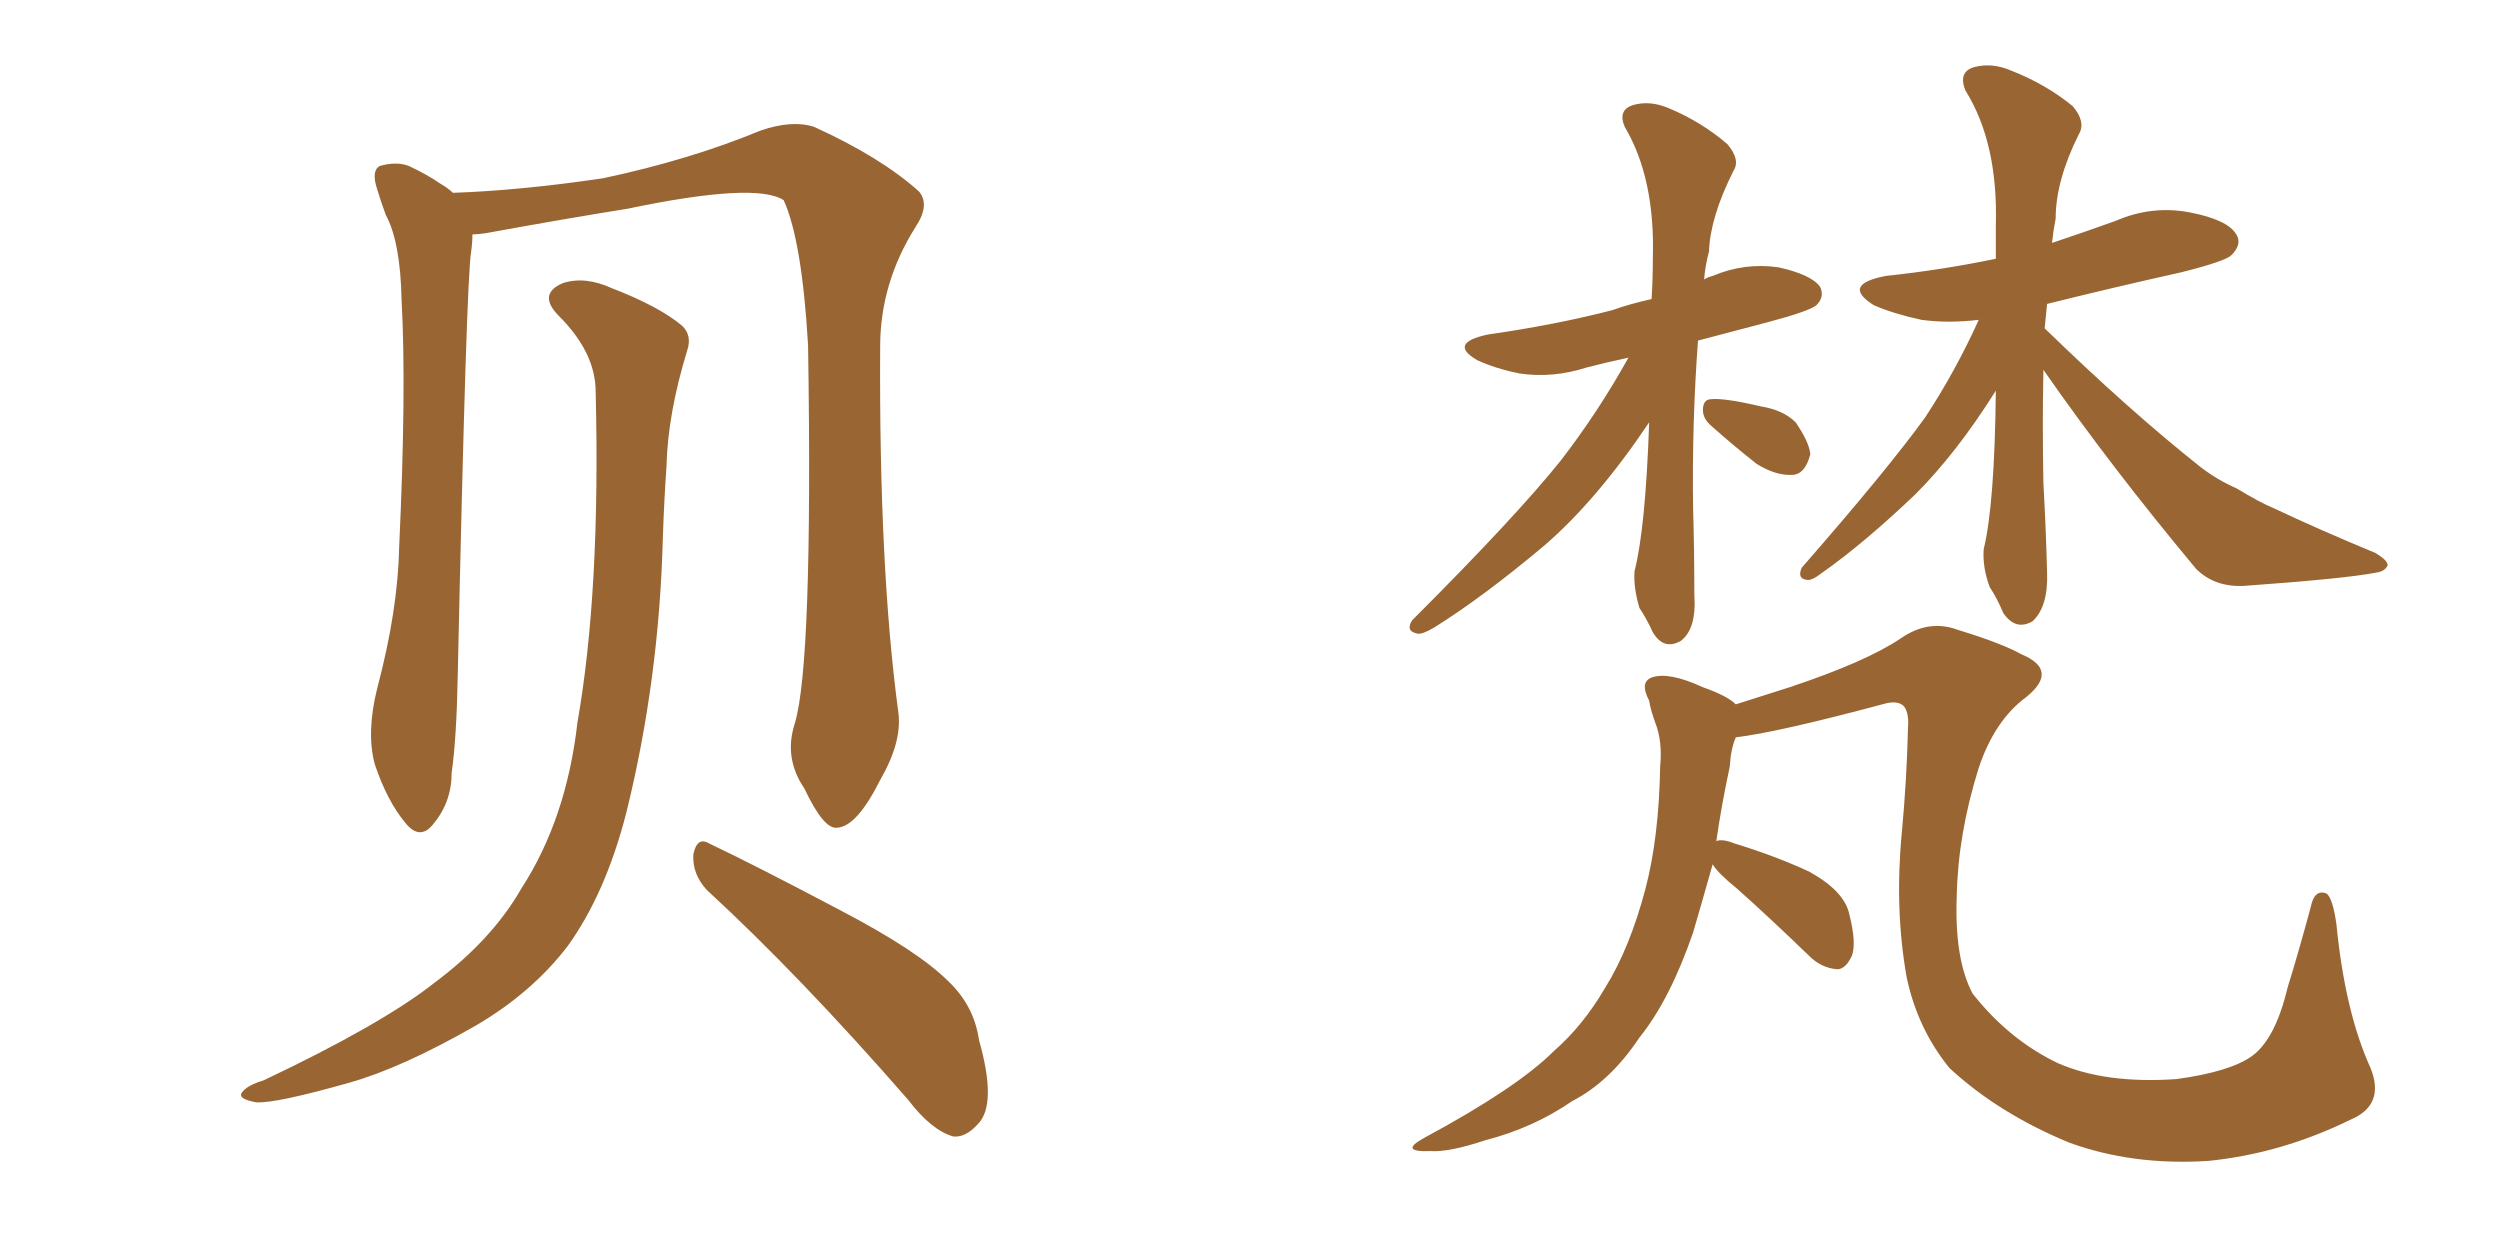 <svg xmlns="http://www.w3.org/2000/svg" xmlns:xlink="http://www.w3.org/1999/xlink" width="300" height="150"><path fill="#996633" padding="10" d="M84.81 106.79L84.81 106.79Q83.06 104.88 83.20 102.54L83.20 102.54Q83.64 100.34 85.11 101.22L85.11 101.22Q90.67 103.86 100.93 109.28L100.93 109.28Q110.16 114.11 113.82 117.77L113.82 117.77Q116.89 120.70 117.48 124.80L117.48 124.80Q119.68 132.57 117.33 134.91L117.33 134.91Q115.87 136.52 114.40 136.38L114.40 136.38Q111.77 135.64 108.98 131.98L108.98 131.98Q95.95 117.04 84.81 106.79ZM71.48 47.02L71.48 47.02Q71.48 42.33 67.09 37.94L67.09 37.94Q64.45 35.30 67.53 33.98L67.53 33.98Q70.17 33.11 73.39 34.57L73.39 34.57Q79.10 36.77 81.88 39.11L81.88 39.11Q83.06 40.28 82.47 42.04L82.47 42.04Q80.13 49.66 79.98 55.96L79.98 55.96Q79.69 60.06 79.54 64.60L79.54 64.60Q79.10 81.59 75.15 97.56L75.15 97.56Q72.66 107.23 68.12 113.53L68.12 113.53Q63.87 119.09 57.13 123.05L57.13 123.05Q48.19 128.17 41.89 129.93L41.89 129.93Q33.11 132.42 30.76 132.28L30.76 132.28Q28.27 131.84 29.15 130.96L29.15 130.96Q29.74 130.22 31.64 129.64L31.64 129.64Q45.85 122.90 52.15 117.92L52.15 117.92Q59.03 112.79 62.55 106.64L62.55 106.64Q67.97 98.29 69.29 86.72L69.29 86.72Q72.07 70.90 71.48 47.02ZM95.36 86.87L95.36 86.87L95.36 86.87Q97.56 79.69 96.97 41.46L96.97 41.46Q96.24 28.86 94.04 24.02L94.04 24.02L94.04 24.02Q90.67 21.83 75.29 25.05L75.29 25.05Q67.97 26.22 58.30 27.98L58.30 27.98Q57.28 28.13 56.69 28.13L56.69 28.13Q56.69 29.15 56.54 30.18L56.54 30.18Q55.96 33.40 54.93 81.01L54.93 81.01Q54.79 88.62 54.20 92.72L54.20 92.72Q54.20 96.24 52.00 98.88L52.00 98.88Q50.39 100.93 48.63 98.73L48.63 98.73Q46.44 96.09 44.97 91.70L44.97 91.70Q43.95 87.89 45.26 82.62L45.26 82.62Q47.75 73.24 47.90 65.63L47.90 65.63Q48.78 46.73 48.19 36.04L48.19 36.04Q48.05 29.00 46.29 25.78L46.29 25.78Q45.70 24.17 45.26 22.71L45.26 22.71Q44.53 20.51 45.56 19.92L45.56 19.92Q47.61 19.34 49.07 19.92L49.07 19.92Q51.27 20.95 52.73 21.97L52.73 21.97Q53.76 22.56 54.35 23.14L54.35 23.14Q62.55 22.85 72.36 21.39L72.36 21.39Q82.76 19.19 91.26 15.67L91.26 15.67Q95.07 14.36 97.71 15.23L97.71 15.23Q105.76 18.90 110.30 23.00L110.30 23.00Q111.62 24.61 109.86 27.25L109.86 27.25Q105.62 33.98 105.62 41.60L105.62 41.60Q105.47 68.26 107.81 85.55L107.81 85.55L107.81 85.55Q108.25 89.06 105.62 93.60L105.62 93.60Q102.83 99.17 100.49 99.32L100.49 99.32Q98.88 99.61 96.53 94.63L96.53 94.63Q94.04 90.97 95.36 86.87ZM195.41 42.92L195.41 42.92Q192.63 43.51 190.43 44.09L190.43 44.09Q186.33 45.41 182.37 44.82L182.37 44.82Q179.44 44.24 177.25 43.21L177.25 43.21Q173.73 41.16 178.56 40.14L178.56 40.14Q186.77 38.96 193.51 37.21L193.51 37.21Q195.56 36.47 198.19 35.89L198.19 35.89Q198.34 33.40 198.34 31.05L198.34 31.05Q198.63 21.39 194.97 15.23L194.97 15.23Q194.09 13.18 196.00 12.60L196.00 12.60Q198.05 12.01 200.39 13.04L200.39 13.04Q204.20 14.65 207.28 17.29L207.28 17.29Q208.89 19.19 208.01 20.51L208.01 20.51Q205.22 26.07 205.08 30.18L205.08 30.18Q204.64 31.79 204.49 33.54L204.49 33.54Q204.93 33.25 205.52 33.11L205.52 33.11Q209.33 31.49 213.43 32.08L213.43 32.08Q217.38 32.96 218.41 34.42L218.41 34.42Q218.99 35.60 217.97 36.62L217.97 36.62Q217.09 37.35 212.11 38.67L212.11 38.67Q207.71 39.84 203.76 40.87L203.76 40.87Q203.03 50.68 203.17 60.94L203.17 60.94Q203.32 65.92 203.32 71.34L203.32 71.34Q203.61 75.44 201.71 76.90L201.71 76.90Q199.66 78.08 198.34 75.88L198.34 75.88Q197.61 74.27 196.73 72.95L196.73 72.95Q196.00 70.46 196.14 68.55L196.14 68.55Q197.46 63.43 197.90 50.68L197.90 50.68Q191.60 60.06 185.30 65.48L185.30 65.48Q177.98 71.63 172.12 75.29L172.12 75.29Q170.65 76.17 170.07 76.03L170.07 76.03Q168.60 75.73 169.48 74.41L169.48 74.41Q181.79 62.11 187.21 55.37L187.21 55.37Q191.75 49.51 195.41 42.92ZM205.37 51.12L205.37 51.12Q204.35 50.24 204.35 49.22L204.35 49.22Q204.35 47.90 205.37 47.90L205.37 47.90Q206.98 47.75 211.38 48.78L211.38 48.78Q214.01 49.22 215.48 50.68L215.48 50.68Q217.09 53.03 217.24 54.49L217.24 54.49Q216.65 56.84 215.19 56.98L215.19 56.98Q213.13 57.13 210.79 55.66L210.79 55.66Q208.01 53.47 205.37 51.12ZM245.21 44.38L245.21 44.38Q245.07 50.98 245.21 58.01L245.21 58.01Q245.51 63.28 245.65 68.70L245.65 68.70Q245.80 72.80 243.90 74.56L243.90 74.56Q241.85 75.73 240.38 73.54L240.38 73.54Q239.65 71.78 238.77 70.46L238.77 70.46Q237.89 68.12 238.04 65.92L238.04 65.92Q239.36 60.50 239.50 46.88L239.50 46.88Q234.81 54.35 229.83 59.33L229.83 59.33Q223.68 65.19 218.70 68.70L218.70 68.70Q217.38 69.73 216.80 69.58L216.80 69.58Q215.63 69.43 216.21 68.12L216.21 68.12Q226.46 56.40 231.01 50.10L231.01 50.10Q234.67 44.53 237.45 38.38L237.45 38.38Q233.79 38.82 230.57 38.38L230.57 38.38Q227.20 37.65 224.85 36.62L224.85 36.62Q220.90 34.13 226.32 33.11L226.32 33.11Q233.20 32.37 239.50 31.05L239.50 31.05Q239.50 29.00 239.50 27.10L239.50 27.10Q239.79 17.14 235.84 10.84L235.84 10.84Q234.96 8.64 236.87 8.06L236.87 8.06Q239.06 7.47 241.41 8.50L241.41 8.50Q245.51 10.11 248.73 12.74L248.73 12.74Q250.34 14.65 249.46 16.11L249.46 16.11Q246.68 21.68 246.68 26.22L246.68 26.22Q246.39 27.69 246.24 29.15L246.24 29.15Q250.20 27.83 253.86 26.51L253.86 26.51Q258.25 24.61 262.79 25.49L262.79 25.49Q267.33 26.37 268.36 28.13L268.36 28.13Q269.09 29.30 267.77 30.62L267.77 30.62Q267.04 31.35 261.77 32.67L261.77 32.67Q253.27 34.57 245.65 36.47L245.65 36.47Q245.51 37.94 245.36 39.40L245.36 39.40Q255.47 49.22 263.96 55.96L263.96 55.96Q266.02 57.57 268.36 58.59L268.36 58.59Q271.29 60.35 272.75 60.94L272.75 60.94Q278.32 63.57 285.06 66.36L285.06 66.36Q286.52 67.24 286.52 67.82L286.52 67.82Q286.23 68.55 285.21 68.70L285.21 68.70Q281.54 69.43 269.24 70.31L269.24 70.31Q265.72 70.46 263.53 68.26L263.53 68.26Q253.27 55.96 245.21 44.38ZM205.52 103.71L205.52 103.71L205.52 103.71Q204.20 108.40 203.17 111.91L203.17 111.91Q200.39 119.97 196.73 124.51L196.73 124.51Q193.21 129.79 188.67 132.13L188.67 132.13Q183.98 135.35 178.27 136.82L178.27 136.82Q173.88 138.28 171.68 138.13L171.68 138.13Q167.72 138.28 170.95 136.52L170.95 136.52Q182.08 130.52 186.47 126.12L186.47 126.12Q189.99 123.05 192.63 118.51L192.63 118.51Q195.56 113.82 197.46 106.64L197.46 106.64Q199.07 100.49 199.22 91.99L199.22 91.99Q199.51 88.92 198.63 86.72L198.63 86.72Q198.05 85.11 197.90 84.08L197.90 84.08Q196.73 81.88 198.19 81.30L198.19 81.30Q200.24 80.57 204.35 82.47L204.35 82.47Q207.28 83.50 208.30 84.52L208.30 84.52Q211.52 83.50 214.75 82.47L214.75 82.47Q223.97 79.39 228.08 76.61L228.08 76.61Q231.45 74.27 234.96 75.59L234.96 75.59Q240.23 77.20 242.58 78.52L242.58 78.52Q247.12 80.42 243.16 83.64L243.16 83.64Q239.36 86.43 237.45 92.14L237.45 92.14Q234.96 100.05 234.81 107.52L234.81 107.52Q234.52 115.14 236.72 119.24L236.72 119.24Q241.11 124.80 246.97 127.59L246.97 127.59Q252.69 130.08 261.18 129.49L261.18 129.49Q267.63 128.61 270.26 126.71L270.26 126.71Q273.05 124.66 274.51 118.51L274.51 118.51Q275.83 114.26 277.29 108.84L277.29 108.84Q277.73 106.64 279.20 107.23L279.20 107.23Q279.93 107.81 280.37 110.89L280.37 110.89Q281.40 121.44 284.47 128.17L284.47 128.17Q286.23 132.57 282.13 134.33L282.13 134.33Q273.78 138.43 264.99 139.31L264.99 139.31Q255.91 139.89 248.29 137.11L248.29 137.11Q239.79 133.59 233.94 128.17L233.94 128.17Q230.13 123.49 228.81 117.33L228.81 117.33Q227.34 109.13 228.22 99.90L228.22 99.90Q228.81 93.60 228.96 87.30L228.96 87.30Q229.10 85.69 228.52 84.81L228.52 84.81Q227.78 83.94 225.88 84.52L225.88 84.52Q213.28 87.89 208.30 88.48L208.30 88.48Q207.71 89.79 207.57 91.99L207.57 91.99Q206.54 96.83 205.96 100.93L205.96 100.93Q206.69 100.63 208.15 101.22L208.15 101.22Q212.99 102.69 217.09 104.59L217.09 104.59Q221.34 106.93 221.92 109.72L221.92 109.72Q222.80 113.23 222.22 114.70L222.22 114.70Q221.48 116.31 220.46 116.31L220.46 116.31Q218.55 116.16 217.09 114.70L217.09 114.70Q212.55 110.30 208.45 106.64L208.45 106.64Q206.10 104.74 205.52 103.71Z"/></svg>